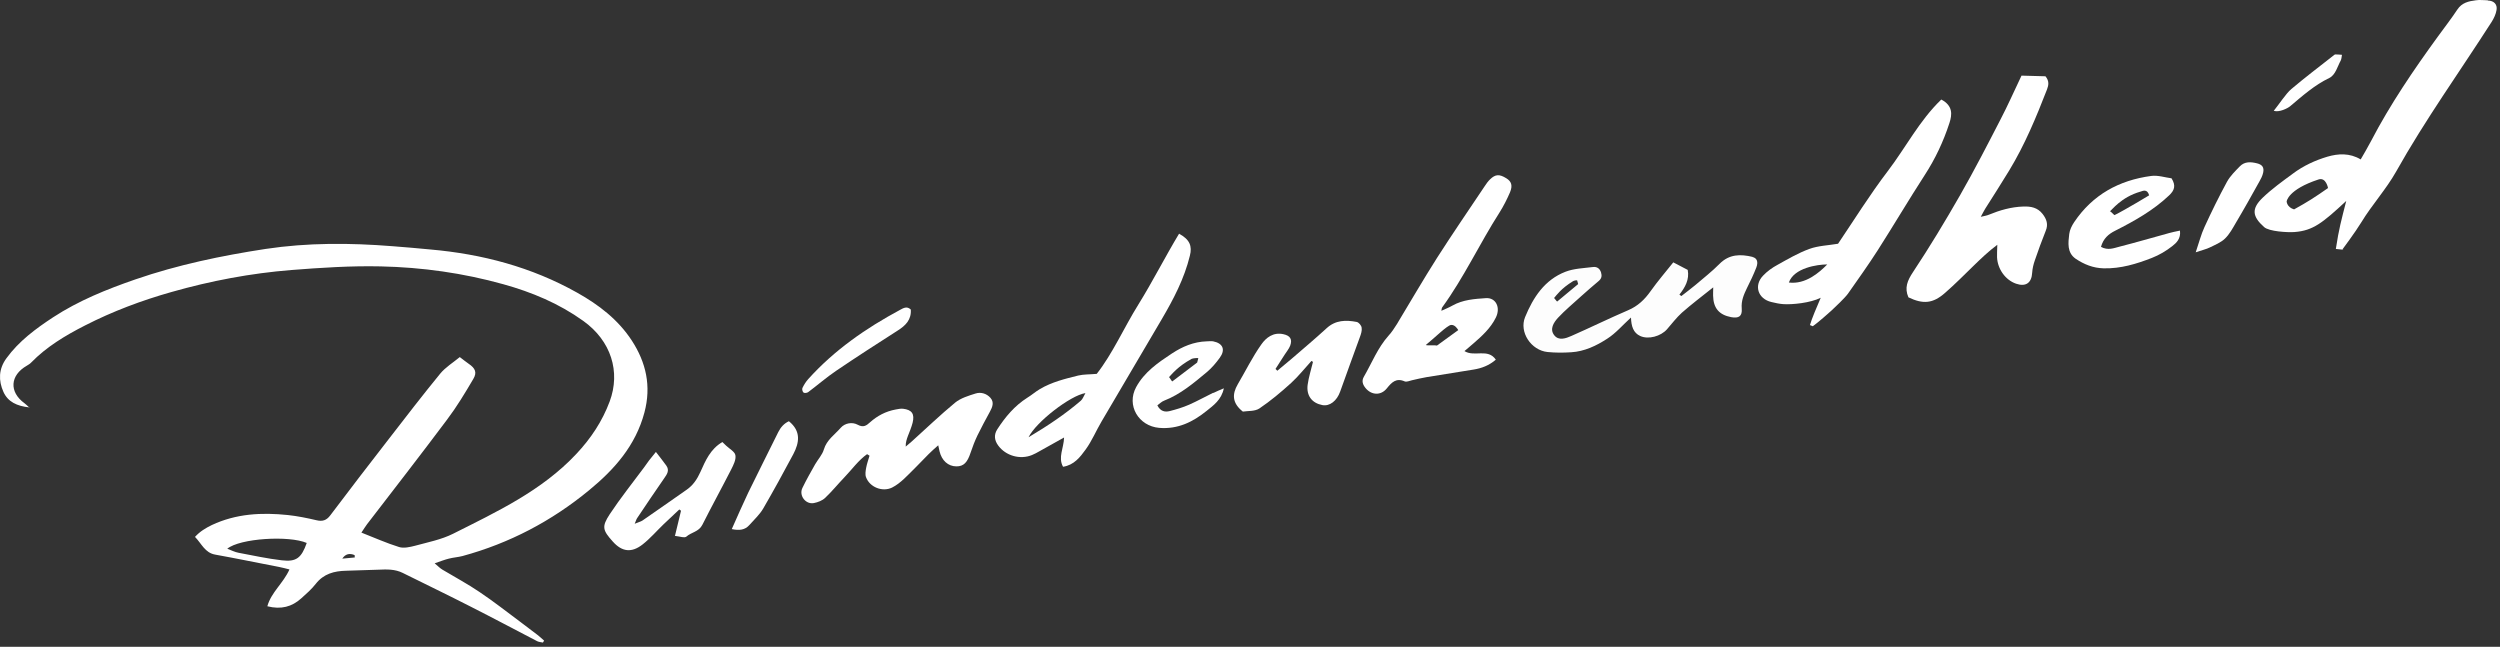 <svg width="545" height="141" viewBox="0 0 545 141" fill="none" xmlns="http://www.w3.org/2000/svg">
<rect x="0" y="0" width="545" height="141" fill="#333333" stroke="none"/>
<path d="M6.455 88.821C3.646 88.537 1.717 87.573 0.753 85.445C-0.353 82.977 -0.325 80.453 1.405 78.098C4.129 74.354 7.788 71.659 11.589 69.163C17.149 65.532 23.276 63.064 29.516 60.908C38.735 57.731 48.266 55.746 57.882 54.271C67.101 52.881 76.32 52.938 85.596 53.675C88.319 53.874 91.071 54.129 93.794 54.384C105.112 55.377 115.863 58.214 125.819 63.802C130.528 66.44 134.754 69.674 137.733 74.24C140.853 79.034 142.016 84.169 140.484 89.927C138.556 97.16 133.932 102.351 128.4 106.89C120.231 113.613 111.04 118.435 100.829 121.215C99.864 121.47 98.815 121.527 97.85 121.782C96.942 122.009 96.063 122.349 94.758 122.803C95.467 123.399 95.921 123.881 96.46 124.193C99.155 125.81 101.935 127.285 104.516 129.044C107.58 131.086 110.473 133.384 113.423 135.568C114.671 136.504 115.919 137.44 117.167 138.405C117.678 138.802 118.132 139.227 118.614 139.653C118.529 139.795 118.444 139.936 118.359 140.078C117.962 139.993 117.508 139.965 117.139 139.795C112.26 137.27 107.438 134.689 102.559 132.221C97.68 129.725 92.716 127.342 87.809 124.902C86.107 124.051 84.32 124.108 82.504 124.193C80.15 124.278 77.824 124.363 75.469 124.42C72.86 124.477 70.562 125.073 68.832 127.285C67.924 128.448 66.789 129.441 65.683 130.434C63.641 132.278 61.286 132.93 58.279 132.164C59.13 129.101 61.74 127.172 63.102 124.137C62.251 123.938 61.627 123.739 60.974 123.626C56.294 122.718 51.613 121.754 46.905 120.903C44.664 120.506 43.955 118.52 42.508 117.045C43.586 115.854 44.834 115.116 46.167 114.464C51.472 111.967 57.06 111.684 62.761 112.279C64.86 112.506 66.96 112.932 69.002 113.414C70.307 113.726 71.186 113.442 72.009 112.336C76.207 106.748 80.462 101.245 84.745 95.714C88.433 90.948 92.12 86.154 95.95 81.474C97.113 80.055 98.758 79.063 100.233 77.843C100.999 78.41 101.566 78.893 102.19 79.318C103.608 80.282 104.034 81.19 103.183 82.609C101.396 85.644 99.581 88.679 97.453 91.487C91.723 99.146 85.851 106.691 80.008 114.293C79.639 114.776 79.327 115.315 78.788 116.109C81.625 117.215 84.263 118.407 87.014 119.258C88.035 119.57 89.369 119.258 90.475 118.974C93.283 118.208 96.205 117.641 98.758 116.364C108.346 111.542 118.132 106.975 125.649 98.947C128.798 95.6 131.294 91.856 132.911 87.516C135.322 81.048 133.223 74.297 127.152 69.957C121.848 66.156 115.948 63.688 109.707 61.958C100.97 59.519 92.035 58.27 82.986 58.072C76.49 57.93 69.966 58.355 63.499 58.866C54.649 59.575 45.94 61.221 37.374 63.66C30.878 65.504 24.581 67.858 18.538 70.95C14.255 73.134 10.171 75.574 6.795 79.034C6.54 79.318 6.171 79.517 5.859 79.715C2.171 81.814 1.944 85.445 5.348 87.913C5.632 88.112 5.887 88.395 6.483 88.934L6.455 88.821ZM66.903 118.378C63.017 116.676 52.266 117.357 49.543 119.626C50.45 119.967 51.216 120.364 52.011 120.506C55.159 121.101 58.279 121.782 61.456 122.151C64.605 122.52 65.711 121.64 66.874 118.35L66.903 118.378ZM77.341 121.527C77.341 121.357 77.341 121.186 77.313 121.016C76.178 120.525 75.28 120.78 74.618 121.782C75.696 121.669 76.519 121.612 77.341 121.527Z" fill="white"/>
<path d="M440.717 16.487C442.533 16.544 444.32 16.572 445.908 16.629C446.788 17.678 446.589 18.586 446.249 19.494C443.894 25.564 441.398 31.578 438.023 37.138C436.321 39.946 434.534 42.726 432.775 45.506C432.491 45.959 432.264 46.442 431.81 47.264C432.633 47.066 433.115 47.009 433.569 46.81C435.98 45.818 438.448 45.108 441.086 45.023C442.703 44.967 444.178 45.222 445.284 46.64C446.164 47.775 446.561 48.91 445.965 50.328C445.114 52.427 444.348 54.583 443.611 56.71C443.299 57.59 443.072 58.526 443.015 59.433C442.902 61.674 441.625 62.582 439.498 61.844C437.2 61.05 435.47 58.667 435.356 56.086C435.328 55.32 435.385 54.583 435.413 53.363C433.399 54.866 431.867 56.37 430.307 57.873C428.236 59.887 426.194 61.958 424.01 63.858C421.372 66.184 419.244 66.355 416.039 64.823C415.131 62.752 415.812 61.164 417.032 59.32C420.663 53.845 424.067 48.2 427.329 42.499C430.392 37.138 433.229 31.635 436.065 26.132C437.654 23.096 439.044 19.948 440.689 16.487H440.717Z" fill="white"/>
<path d="M314.173 67.773C315.11 67.347 315.904 67.035 316.641 66.61C318.911 65.334 321.435 65.163 323.931 64.993C326.087 64.851 327.194 67.035 326.087 69.248C324.953 71.546 323.08 73.248 321.18 74.893C320.613 75.375 320.017 75.886 319.251 76.538C321.435 77.9 324.357 75.857 326.087 78.41C324.641 79.658 323.024 80.282 321.237 80.566C317.833 81.105 314.429 81.644 311.025 82.211C309.947 82.382 308.869 82.665 307.819 82.892C307.28 83.006 306.656 83.318 306.231 83.147C304.359 82.325 303.394 83.346 302.316 84.679C301.012 86.296 298.941 86.154 297.664 84.566C297.069 83.828 296.813 83.034 297.296 82.183C299.054 79.148 300.331 75.829 302.713 73.163C303.394 72.425 303.962 71.546 304.501 70.695C307.422 65.873 310.231 60.993 313.266 56.228C316.641 50.952 320.187 45.789 323.676 40.57C324.016 40.059 324.385 39.52 324.839 39.095C326.002 37.96 326.881 37.932 328.385 38.868C329.491 39.549 329.803 40.428 329.179 41.931C328.527 43.435 327.789 44.91 326.91 46.3C322.57 53.079 319.166 60.455 314.4 67.007C314.287 67.177 314.287 67.404 314.202 67.83L314.173 67.773ZM317.889 71.943C317.748 71.716 317.18 70.751 316.329 70.837C315.478 70.922 312.67 73.73 310.826 75.205C310.94 75.375 313.096 75.205 313.237 75.347C315.11 73.957 316.017 73.361 317.889 71.971V71.943Z" fill="white"/>
<path d="M257.046 50.952C259.4 52.228 259.911 53.675 259.4 55.717C258.18 60.738 255.826 65.22 253.245 69.617C248.905 77.049 244.48 84.452 240.14 91.884C238.948 93.898 238.04 96.111 236.679 97.983C235.487 99.628 234.154 101.387 231.743 101.756C230.609 99.713 231.913 97.671 231.97 95.373C229.984 96.479 228.311 97.415 226.637 98.352C226.098 98.664 225.531 98.976 224.964 99.203C222.382 100.252 219.262 99.373 217.617 97.132C216.794 96.026 216.624 94.834 217.39 93.615C219.149 90.891 221.191 88.452 223.971 86.693C224.907 86.126 225.73 85.388 226.694 84.821C229.275 83.289 232.169 82.58 235.034 81.871C236.225 81.587 237.473 81.644 239.09 81.502C242.579 77.049 244.99 71.489 248.167 66.383C251.287 61.362 253.954 56.058 257.102 50.838L257.046 50.952ZM236.594 85.7C233.36 86.211 225.871 91.969 224.226 95.317C228.453 92.792 232.197 90.296 235.629 87.346C236.026 87.005 236.225 86.381 236.622 85.7H236.594Z" fill="white"/>
<path d="M423.218 21.706C425.771 23.068 425.572 24.997 424.977 26.812C423.672 30.84 421.885 34.641 419.559 38.215C416.07 43.605 412.807 49.136 409.347 54.554C407.276 57.788 405.035 60.908 402.851 64.029C402.199 64.936 399.986 67.035 399.305 67.659C398.624 68.284 396.383 70.269 395.192 71.12L394.568 70.865C394.965 69.475 396.043 66.95 396.922 64.908C394.682 66.043 390.682 66.44 388.725 66.298C387.874 66.241 387.023 66.043 386.172 65.844C383.25 65.163 382.286 62.27 384.328 60.114C385.236 59.15 386.342 58.355 387.505 57.731C389.746 56.483 392.015 55.15 394.426 54.271C396.355 53.562 398.511 53.505 400.695 53.136C404.184 47.973 407.616 42.442 411.531 37.308C415.446 32.173 418.424 26.302 423.161 21.735L423.218 21.706ZM398.341 57.646C396.157 57.646 391.079 58.412 389.973 61.589C393.604 62.043 396.582 59.433 398.341 57.646Z" fill="white"/>
<path d="M189.104 98.947C187.118 100.337 185.728 102.351 184.055 104.082C182.636 105.557 181.36 107.145 179.885 108.535C179.261 109.131 178.296 109.5 177.417 109.67C175.63 110.01 174.127 108.024 174.921 106.379C175.772 104.621 176.736 102.919 177.701 101.217C178.325 100.139 179.261 99.146 179.601 97.983C180.225 95.884 181.984 94.749 183.289 93.246C184.197 92.225 185.785 91.941 186.976 92.593C188.225 93.274 188.905 92.763 189.643 92.083C191.26 90.636 193.104 89.672 195.231 89.275C195.77 89.189 196.309 89.048 196.848 89.104C198.805 89.331 199.429 90.239 198.947 92.168C198.692 93.161 198.294 94.097 197.926 95.033C197.67 95.742 197.415 96.451 197.444 97.359C197.897 96.99 198.323 96.593 198.777 96.224C201.925 93.388 204.961 90.466 208.223 87.771C209.442 86.778 211.144 86.268 212.676 85.785C213.839 85.417 215.059 85.785 215.91 86.722C216.789 87.714 216.335 88.764 215.796 89.757C214.86 91.487 213.924 93.189 213.073 94.948C212.506 96.139 212.024 97.387 211.598 98.664C210.889 100.819 210.095 101.67 208.506 101.67C206.691 101.67 205.301 100.394 204.819 98.38C204.762 98.096 204.677 97.784 204.535 97.075C203.684 97.841 203.003 98.408 202.408 99.032C200.649 100.82 198.919 102.635 197.103 104.365C196.309 105.103 195.429 105.812 194.465 106.294C192.366 107.315 189.586 106.209 188.792 104.025C188.565 103.429 188.707 102.635 188.82 101.983C188.99 101.075 189.302 100.224 189.558 99.344C189.388 99.231 189.217 99.118 189.019 99.004L189.104 98.947Z" fill="white"/>
<path d="M285.889 78.694C284.414 80.311 283.052 82.041 281.464 83.488C279.279 85.474 276.982 87.402 274.542 89.048C273.549 89.7 272.018 89.558 270.94 89.728C268.614 87.885 268.557 85.956 269.833 83.772C271.535 80.878 273.039 77.815 274.968 75.091C275.989 73.616 277.577 72.368 279.762 72.851C281.237 73.163 281.776 73.928 281.265 75.347C280.981 76.056 280.471 76.68 280.045 77.332C279.393 78.354 278.712 79.403 278.06 80.424C278.201 80.566 278.315 80.68 278.457 80.821C279.506 79.942 280.556 79.091 281.577 78.212C284.13 75.999 286.711 73.843 289.179 71.574C291.136 69.759 293.406 69.73 295.76 70.184C296.214 70.269 296.781 70.95 296.838 71.432C296.952 72.085 296.696 72.822 296.469 73.446C295.051 77.418 293.548 81.389 292.158 85.36C291.448 87.374 289.888 88.622 288.271 88.31C286.031 87.885 284.754 86.268 285.066 83.885C285.293 82.211 285.832 80.566 286.229 78.892C286.116 78.836 286.002 78.751 285.917 78.694H285.889Z" fill="white"/>
<path d="M147.128 116.875C147.611 114.917 148.036 113.13 148.461 111.343L148.093 111.06C146.958 112.138 145.795 113.215 144.66 114.293C143.157 115.74 141.767 117.357 140.122 118.662C137.682 120.591 135.583 120.307 133.569 118.038C131.385 115.598 131.13 114.832 132.917 112.109C135.243 108.592 137.881 105.301 140.405 101.897C140.774 101.387 141.115 100.876 141.483 100.394C141.937 99.827 142.391 99.259 142.987 98.522C143.866 99.685 144.604 100.564 145.256 101.5C145.994 102.55 145.426 103.372 144.802 104.252C142.788 107.145 140.831 110.067 138.874 112.989C138.704 113.244 138.647 113.527 138.363 114.18C139.157 113.839 139.668 113.726 140.065 113.471C143.299 111.258 146.476 108.989 149.71 106.748C151.099 105.784 151.979 104.45 152.688 102.89C153.794 100.422 154.872 97.869 157.482 96.366C157.766 96.621 158.021 96.877 158.304 97.16C159.014 97.841 160.205 98.465 160.319 99.259C160.489 100.195 159.893 101.358 159.411 102.323C157.34 106.379 155.156 110.35 153.113 114.407C152.348 115.939 150.702 116.024 149.624 116.988C149.227 117.329 148.178 116.931 147.1 116.818L147.128 116.875Z" fill="white"/>
<path d="M478.673 54.98C479.41 52.824 479.836 51.094 480.573 49.505C482.105 46.158 483.722 42.868 485.481 39.634C486.162 38.386 487.268 37.308 488.289 36.258C489.339 35.18 490.672 35.266 492.033 35.606C493.168 35.889 493.622 36.485 493.367 37.648C493.225 38.329 492.884 38.981 492.544 39.577C490.87 42.584 489.197 45.591 487.438 48.541C486.729 49.761 486.048 51.037 485.055 52.002C484.147 52.881 482.871 53.391 481.708 53.959C480.971 54.328 480.12 54.498 478.645 55.008L478.673 54.98Z" fill="white"/>
<path d="M171.98 91.827C174.675 94.012 174.249 96.508 172.944 99.004C170.817 103.004 168.633 106.975 166.364 110.889C165.598 112.194 164.406 113.272 163.385 114.435C162.392 115.57 161.144 115.683 159.527 115.343C160.747 112.62 161.882 109.982 163.101 107.429C165.257 103.004 167.47 98.635 169.654 94.21C170.193 93.132 170.93 92.31 171.98 91.827Z" fill="white"/>
<path d="M198.552 67.433C198.722 69.702 197.417 70.978 195.658 72.085C191.177 74.95 186.695 77.843 182.298 80.821C180.199 82.24 178.242 83.942 176.199 85.473C175.944 85.672 175.377 85.729 175.178 85.587C174.951 85.417 174.809 84.849 174.923 84.594C175.263 83.885 175.689 83.204 176.199 82.637C181.872 76.34 188.737 71.574 196.169 67.574C196.906 67.177 197.701 66.667 198.523 67.461L198.552 67.433Z" fill="white"/>
<path d="M495.684 24.146C496.762 22.841 498.35 20.373 499.513 19.409C502.435 16.941 505.498 14.615 508.533 12.232C508.704 12.09 508.931 11.863 509.129 11.863C509.611 11.863 510.065 11.92 510.547 11.948C510.462 12.346 510.462 12.828 510.292 13.168C509.583 14.445 509.158 16.317 507.796 16.998C504.591 18.529 501.953 20.884 499.258 23.153C498.69 23.635 496.875 24.515 495.74 24.174L495.684 24.146Z" fill="white"/>
<path d="M264.499 85.615C262.74 86.466 261.039 87.431 259.223 88.225C257.862 88.821 256.443 89.246 254.997 89.615C253.975 89.87 252.983 89.7 252.302 88.367C252.812 87.998 253.238 87.544 253.777 87.346C257.351 85.956 260.216 83.516 263.109 81.105C264.187 80.197 265.095 79.119 265.917 77.985C267.194 76.226 266.598 74.836 264.471 74.411C264.017 74.326 263.535 74.411 263.081 74.411C260.244 74.496 257.776 75.545 255.45 77.077C252.444 79.063 249.465 81.105 247.678 84.395C245.522 88.367 248.189 92.877 252.699 93.274C256.784 93.615 260.074 91.969 263.024 89.587C264.499 88.395 266.286 87.175 266.797 84.651C265.861 85.048 265.18 85.332 264.499 85.672V85.615ZM259.762 78.24C260.017 78.098 261.01 78.013 261.237 78.07L260.982 79.034C259.535 80.169 257.011 82.013 255.564 83.147C255.422 83.147 254.911 82.126 254.826 82.24C255.507 81.531 256.727 79.914 259.762 78.24Z" fill="white"/>
<path opacity="0.99" d="M382.05 56.001C379.441 55.377 377.001 55.377 374.874 57.505C373.229 59.178 371.356 60.625 369.569 62.157C368.577 62.979 367.555 63.745 366.534 64.539C366.392 64.426 366.251 64.341 366.109 64.227C367.357 62.639 368.321 60.965 367.924 58.838C367.016 58.355 366.137 57.902 364.776 57.193C363.102 59.292 361.372 61.306 359.84 63.461C358.535 65.305 357.06 66.724 354.932 67.631C350.763 69.418 346.678 71.432 342.536 73.248C341.317 73.787 339.785 74.326 338.821 73.078C337.771 71.744 338.707 70.298 339.643 69.276C341.175 67.631 342.934 66.185 344.607 64.653C345.884 63.49 347.189 62.383 348.493 61.277C349.146 60.738 349.259 60.171 349.032 59.405C348.749 58.497 348.096 58.1 347.245 58.214C345.231 58.469 343.132 58.526 341.288 59.235C336.721 60.993 334.225 64.851 332.467 69.135C331.133 72.425 333.8 76.368 337.346 76.737C339.048 76.907 340.778 76.907 342.508 76.793C345.401 76.623 348.011 75.375 350.366 73.843C352.238 72.652 353.713 70.893 355.557 69.22C355.613 71.12 356.067 72.567 357.57 73.248C359.358 74.07 362.052 73.304 363.386 71.801C364.464 70.581 365.456 69.248 366.648 68.17C368.747 66.326 370.959 64.653 373.484 62.639C373.484 63.575 373.427 64.029 373.456 64.454C373.512 67.177 374.76 68.624 377.37 69.135C379.044 69.447 379.838 68.964 379.696 67.263C379.554 65.561 380.15 64.227 380.831 62.809C381.568 61.334 382.277 59.859 382.873 58.327C383.355 57.079 383.015 56.256 382.05 56.029V56.001ZM342.905 61.306C343.132 61.164 343.586 61.079 343.813 61.107L344.04 61.93C342.82 62.979 340.693 64.681 339.473 65.731C339.331 65.731 338.849 64.908 338.764 64.993C339.331 64.341 340.324 62.894 342.905 61.306Z" fill="white"/>
<path d="M472.765 50.838C469.219 51.803 465.673 52.852 462.099 53.76C460.851 54.072 459.546 54.668 458.014 53.817C458.525 52.001 459.631 51.037 461.106 50.299C465.304 48.172 469.417 45.874 472.878 42.584C474.013 41.506 474.41 40.485 473.389 38.868C472.027 38.698 470.439 38.159 468.963 38.357C461.957 39.293 456.199 42.442 452.171 48.427C451.66 49.193 451.206 50.101 451.093 51.008C450.866 52.937 450.582 55.065 452.483 56.398C454.298 57.618 456.284 58.441 458.61 58.497C462.326 58.582 465.758 57.533 469.105 56.228C470.694 55.604 472.197 54.724 473.53 53.675C474.438 52.966 475.459 52.058 475.232 50.271C474.325 50.47 473.502 50.611 472.736 50.838H472.765ZM466.666 41.761C467.063 41.648 468.112 41.08 468.51 42.584C468.51 42.584 463.319 45.733 460.964 46.895C460.766 46.81 460.113 45.988 459.943 46.073C460.369 45.846 462.354 42.981 466.666 41.761Z" fill="white"/>
<path d="M542.316 0.063C541.465 0.063 540.586 -0.079 539.735 0.063C538.175 0.262 536.7 0.574 535.707 2.077C534.374 4.091 532.87 6.02 531.452 7.977C526.148 15.267 521.07 22.728 516.9 30.727C516.191 32.088 515.397 33.422 514.631 34.755C512.22 33.308 509.695 33.478 507.369 34.159C504.703 34.953 502.121 36.145 499.852 37.847C497.583 39.52 495.285 41.166 493.271 43.094C490.775 45.505 490.974 47.179 493.583 49.505C494.661 50.47 498.689 50.697 500.221 50.583C504.249 50.271 506.32 48.597 511.482 43.804C510.376 48.144 509.894 49.817 509.213 54.271C511.681 54.554 510.66 54.356 510.66 54.356C510.66 54.356 513.44 50.64 514.773 48.456C517.042 44.711 520.191 41.251 522.347 37.421C528.672 26.131 536.218 15.636 543.196 4.743C543.678 3.978 544.103 3.07 544.245 2.19C544.472 0.942 543.65 0.148 542.373 0.12L542.316 0.063ZM500.107 45.647C498.519 45.165 498.491 43.917 498.491 43.917C498.491 43.917 498.718 41.336 505.44 39.123C507.086 38.584 507.511 40.995 507.511 40.995C504.589 43.038 503.086 44.002 500.107 45.647Z" fill="white"/>
</svg>
